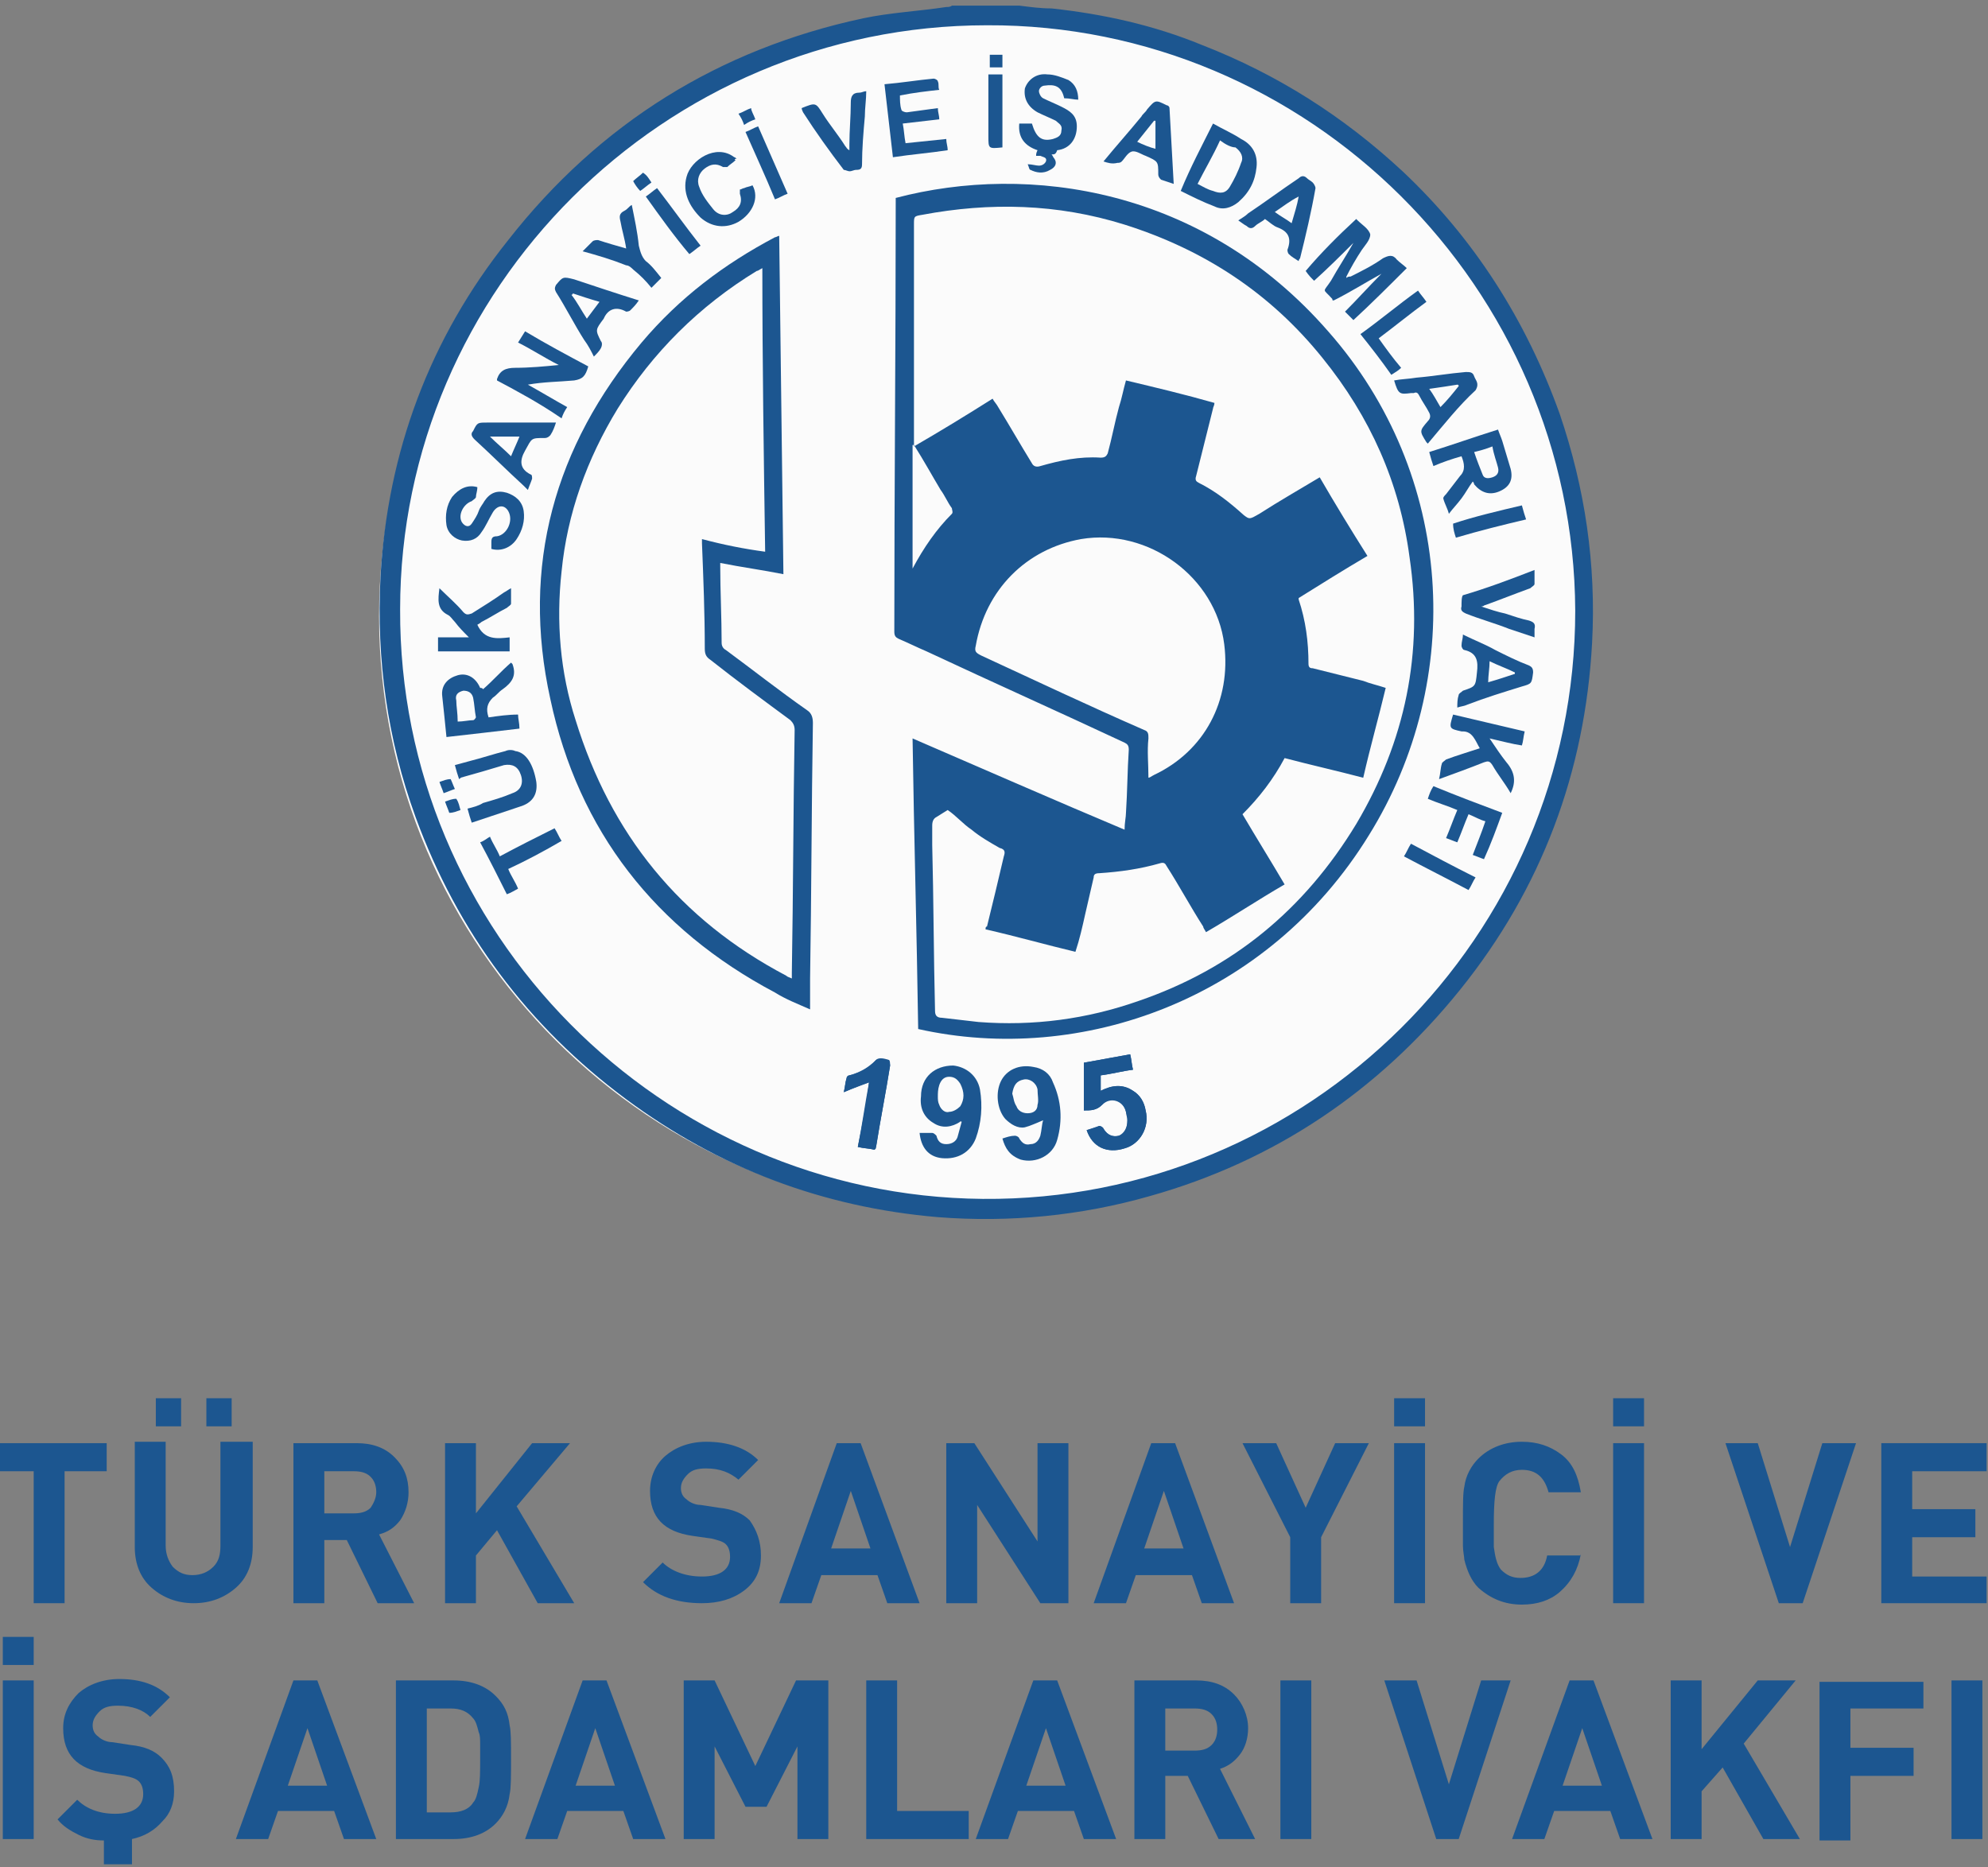 <?xml version="1.0" encoding="utf-8"?>
<!-- Generator: Adobe Illustrator 27.6.1, SVG Export Plug-In . SVG Version: 6.00 Build 0)  -->
<svg version="1.1" id="Layer_1" xmlns="http://www.w3.org/2000/svg" xmlns:xlink="http://www.w3.org/1999/xlink" x="0px" y="0px"
	 viewBox="0 0 141.6 133" style="enable-background:new 0 0 141.6 133;" xml:space="preserve">
<rect x="0" y="0" width="141.6" height="133" fill="#808080" stroke="none"/>
<style type="text/css">
	.st0{fill-rule:evenodd;clip-rule:evenodd;fill:#FBFBFB;}
	.st1{fill-rule:evenodd;clip-rule:evenodd;fill:#1C5690;}
	.st2{fill:#1C5690;}
</style>
<g>
	<g>
		<path class="st0" d="M113.2,43.9c0,23.7-19.3,42.8-43.1,42.8c-23.8,0-43.1-19.2-43.1-42.8c0-23.7,19.3-42.8,43.1-42.8
			C94,1.1,113.2,20.2,113.2,43.9z"/>
		<g>
			<g>
				<path class="st1" d="M72.6,0.4c0.8,0.1,1.5,0.2,2.3,0.2c3.7,0.4,7.3,1.2,10.7,2.6c5.4,2.1,10.1,5.1,14.3,9
					c5.1,4.8,8.8,10.6,11.2,17.3c1.8,5.3,2.6,10.7,2.3,16.3c-0.5,9.2-3.6,17.5-9.4,24.7c-5.8,7.2-13.2,12.2-22.1,14.7
					c-4.9,1.4-10,1.9-15.1,1.5c-8.2-0.7-15.6-3.5-22.2-8.4c-7-5.2-12-11.9-15-20.1c-2-5.5-2.8-11.2-2.5-17.1c0.5-8.9,3.5-17,9.1-24
					c6.5-8.3,15-13.6,25.3-15.8c1.9-0.4,3.9-0.5,5.9-0.8c0.1,0,0.3,0,0.4-0.1C69.5,0.4,71,0.4,72.6,0.4z M70.3,1.8
					c-23,0-41.8,18.8-41.8,41.6c-0.1,23,18.6,41.8,41.5,42c23.2,0.2,42.2-18.7,42.2-41.9C112.1,20.5,93.2,1.7,70.3,1.8z"/>
				<path class="st1" d="M77.4,80.5c0.4,1.2,1.4,1.7,2.7,1.3c1.1-0.3,1.8-1.5,1.5-2.7c-0.1-0.6-0.4-1.1-0.9-1.4
					c-0.7-0.5-1.5-0.4-2.3,0c0-0.4,0-0.7,0-1.1c0.8-0.1,1.5-0.3,2.3-0.4c-0.1-0.4-0.1-0.7-0.2-1.1c-1.1,0.2-2.2,0.4-3.3,0.6
					c0,0.6,0,1.2,0,1.7c0,0.6,0,1.1,0,1.7c0.5,0,0.9,0,1.3-0.4c0.6-0.6,1.5-0.3,1.7,0.5c0,0.2,0.1,0.4,0.1,0.6
					c0,0.5-0.2,0.9-0.6,1.1c-0.4,0.1-0.8,0-1.1-0.5c-0.1-0.1-0.2-0.2-0.3-0.2C78.1,80.3,77.8,80.4,77.4,80.5z"/>
				<path class="st1" d="M61.9,77.1c-0.3,1.6-0.5,3.1-0.8,4.6c0.4,0.1,0.8,0.1,1.2,0.2c0-0.1,0-0.2,0.1-0.2c0.3-1.9,0.7-3.9,1-5.8
					c0-0.1,0-0.4-0.1-0.4c-0.3-0.1-0.7-0.2-0.9,0c-0.5,0.6-1.1,0.9-1.9,1.1c-0.1,0-0.2,0.1-0.2,0.2c-0.1,0.3-0.1,0.6-0.2,1
					C60.8,77.5,61.4,77.3,61.9,77.1z"/>
				<path class="st1" d="M65.4,73.3c-0.1-6.9-0.3-13.8-0.4-20.7c5.1,2.2,10.1,4.4,15.1,6.5c0-0.5,0.1-0.9,0.1-1.2
					c0.1-1.5,0.1-3,0.2-4.5c0-0.3-0.1-0.4-0.3-0.5c-4.7-2.2-9.4-4.3-14.1-6.5c-0.7-0.3-1.3-0.6-2-0.9c-0.2-0.1-0.3-0.2-0.3-0.5
					c0-10.2,0.1-20.4,0.1-30.6c0-0.1,0-0.2,0-0.3c9.5-2.5,21.9-0.7,30.8,9.5c9,10.2,9.8,24.8,2.9,35.9C90.3,71.2,77,75.9,65.4,73.3z
					 M98.7,49c-0.5,2.1-1.1,4.2-1.6,6.4c-1.9-0.5-3.7-0.9-5.6-1.4c-0.8,1.5-1.8,2.8-3,4c1,1.7,2,3.3,3,5c-1.9,1.1-3.7,2.3-5.6,3.4
					c-0.1-0.2-0.2-0.3-0.2-0.4c-0.9-1.4-1.7-2.9-2.6-4.3c-0.1-0.2-0.2-0.3-0.5-0.2c-1.4,0.4-2.8,0.6-4.3,0.7c-0.3,0-0.4,0.1-0.4,0.3
					c-0.2,0.9-0.4,1.7-0.6,2.6c-0.2,0.9-0.4,1.8-0.7,2.7c-2.1-0.5-4.2-1.1-6.4-1.6c0-0.1,0-0.2,0.1-0.2c0.4-1.6,0.8-3.3,1.2-5
					c0.1-0.3,0.1-0.5-0.3-0.6c-0.7-0.4-1.4-0.8-2-1.3c-0.6-0.4-1.1-1-1.7-1.4c-0.3,0.2-0.5,0.3-0.8,0.5c-0.2,0.1-0.3,0.3-0.3,0.6
					c0,0.5,0,0.9,0,1.4c0.1,3.9,0.1,7.8,0.2,11.8c0,0.3,0.1,0.5,0.5,0.5c0.9,0.1,1.7,0.2,2.6,0.3c3.9,0.3,7.7-0.2,11.4-1.5
					c6.7-2.3,11.8-6.5,15.5-12.6c3.5-5.9,4.8-12.2,3.8-19c-0.7-5.3-2.8-10-6.2-14.2c-3.7-4.6-8.4-7.7-14.1-9.5
					c-4.8-1.5-9.6-1.6-14.4-0.7c-0.6,0.1-0.6,0.1-0.6,0.7c0,5.1,0,10.2,0,15.3c0,0.1,0,0.3,0,0.5c1.9-1.1,3.7-2.2,5.6-3.4
					c0.1,0.2,0.3,0.4,0.4,0.6c0.8,1.3,1.6,2.7,2.4,4c0.1,0.2,0.3,0.3,0.6,0.2c1.4-0.4,2.8-0.7,4.3-0.6c0.3,0,0.4-0.1,0.5-0.3
					c0.3-1.1,0.5-2.2,0.8-3.3c0.2-0.6,0.3-1.2,0.5-1.9c2.1,0.5,4.2,1,6.3,1.6c0,0.2-0.1,0.3-0.1,0.4c-0.4,1.6-0.8,3.2-1.2,4.8
					c-0.1,0.3,0,0.4,0.2,0.5c1.2,0.6,2.2,1.4,3.2,2.3C89,37,89,37,89.7,36.6c1.4-0.9,2.8-1.7,4.3-2.6c1.1,1.9,2.2,3.7,3.4,5.6
					c-1.7,1-3.3,2-4.9,3c0,0.1,0,0.1,0,0.1c0.5,1.5,0.7,3,0.7,4.6c0,0.3,0.2,0.3,0.3,0.3c1.2,0.3,2.4,0.6,3.6,0.9
					C97.6,48.7,98.1,48.8,98.7,49z M81.8,55.4c0.1,0,0.2-0.1,0.4-0.2c3.6-1.7,5.5-5.3,5-9.3c-0.6-4.8-5.4-8.3-10.2-7.5
					c-3.9,0.7-6.8,3.6-7.5,7.6c-0.1,0.4,0,0.5,0.4,0.7c3.9,1.8,7.7,3.6,11.6,5.3c0.3,0.1,0.3,0.3,0.3,0.6
					C81.7,53.5,81.8,54.4,81.8,55.4z M65.1,31.7c0,0-0.1,0-0.1,0c0,2.9,0,5.8,0,8.8c0.8-1.5,1.7-2.8,2.8-3.9c0.1-0.1,0-0.3,0-0.4
					c-0.3-0.4-0.5-0.9-0.8-1.3C66.4,33.9,65.8,32.8,65.1,31.7z"/>
				<path class="st1" d="M57.7,71.9c-0.9-0.4-1.7-0.7-2.5-1.2c-8.5-4.5-14-11.5-16-20.9c-2.1-9.5,0.3-18,6.5-25.4
					c2.7-3.2,5.9-5.6,9.5-7.5c0.1,0,0.2-0.1,0.3-0.1c0.1,8,0.2,16,0.3,24.1c-1.5-0.3-3-0.5-4.5-0.8c0,0.1,0,0.2,0,0.2
					c0,1.8,0.1,3.7,0.1,5.5c0,0.2,0.1,0.4,0.3,0.5c1.9,1.4,3.8,2.9,5.8,4.3c0.3,0.2,0.4,0.5,0.4,0.9c-0.1,6.1-0.1,12.1-0.2,18.2
					C57.7,70.4,57.7,71.1,57.7,71.9z M54.5,39.3c-0.1-6.8-0.2-13.5-0.2-20.2c-0.2,0.1-0.3,0.2-0.4,0.2c-4.1,2.5-7.4,5.8-9.9,9.8
					c-2.2,3.6-3.6,7.5-4,11.6c-0.4,3.6-0.1,7.2,1,10.6c2.5,8.1,7.4,14.2,15,18.2c0.1,0.1,0.2,0.1,0.4,0.2c0-0.2,0-0.3,0-0.4
					c0.1-5.8,0.1-11.6,0.2-17.3c0-0.3-0.1-0.5-0.3-0.7c-1.9-1.4-3.8-2.8-5.7-4.3c-0.3-0.2-0.4-0.4-0.4-0.8c0-2.5-0.1-5-0.2-7.5
					c0-0.1,0-0.2,0-0.3C51.5,38.8,53,39.1,54.5,39.3z"/>
				<path class="st1" d="M71.4,81.1c0.3-0.1,0.6-0.2,0.9-0.2c0.1,0,0.3,0.1,0.3,0.2c0.2,0.3,0.4,0.5,0.8,0.4c0.4,0,0.6-0.3,0.7-0.6
					c0.1-0.4,0.1-0.8,0.2-1.1c-0.5,0.2-0.9,0.4-1.3,0.5c-0.5,0.1-1-0.2-1.4-0.6c-0.6-0.7-0.7-1.9-0.3-2.7c0.4-0.8,1.3-1.2,2.3-1
					c0.7,0.1,1.2,0.5,1.4,1.1c0.6,1.3,0.7,2.7,0.3,4.1c-0.3,1.1-1.5,1.7-2.6,1.4C71.9,82.3,71.6,81.8,71.4,81.1z M72.1,77.9
					c0.1,0.3,0.1,0.6,0.3,0.9c0.1,0.3,0.4,0.5,0.8,0.5c0.4,0,0.7-0.2,0.7-0.6c0.1-0.3,0-0.7,0-1.1c-0.1-0.5-0.6-0.8-1-0.7
					C72.4,77,72.2,77.3,72.1,77.9z"/>
				<path class="st1" d="M77.4,80.5c0.3-0.1,0.6-0.2,0.9-0.3c0.1,0,0.3,0.1,0.3,0.2c0.3,0.5,0.7,0.6,1.1,0.5
					c0.4-0.1,0.6-0.5,0.6-1.1c0-0.2,0-0.4-0.1-0.6c-0.2-0.9-1.1-1.2-1.7-0.5c-0.4,0.4-0.8,0.4-1.3,0.4c0-0.6,0-1.1,0-1.7
					c0-0.6,0-1.1,0-1.7c1.1-0.2,2.2-0.4,3.3-0.6c0.1,0.4,0.1,0.7,0.2,1.1c-0.8,0.1-1.5,0.3-2.3,0.4c0,0.4,0,0.7,0,1.1
					c0.8-0.4,1.5-0.5,2.3,0c0.5,0.3,0.8,0.8,0.9,1.4c0.3,1.2-0.4,2.4-1.5,2.7C78.9,82.2,77.8,81.7,77.4,80.5z"/>
				<path class="st1" d="M61.9,77.1c-0.6,0.2-1.1,0.4-1.8,0.7c0.1-0.4,0.1-0.7,0.2-1c0-0.1,0.1-0.2,0.2-0.2c0.7-0.2,1.3-0.5,1.9-1.1
					c0.1-0.1,0.6,0,0.9,0c0,0,0.1,0.3,0.1,0.4c-0.3,1.9-0.7,3.9-1,5.8c0,0.1,0,0.1-0.1,0.2c-0.4-0.1-0.8-0.1-1.2-0.2
					C61.4,80.2,61.7,78.7,61.9,77.1z"/>
				<path class="st1" d="M65.5,80.7c0.3,0,0.6,0,0.9,0c0.1,0,0.2,0.1,0.3,0.2c0.1,0.4,0.3,0.6,0.7,0.6c0.4,0,0.7-0.2,0.8-0.5
					c0.1-0.4,0.2-0.7,0.3-1.1c-0.1,0-0.1-0.1-0.1,0c-0.6,0.4-1.3,0.5-1.9,0.1c-0.7-0.4-1-1.1-0.9-1.9c0-1.4,1-2.2,2.3-2.2
					c0.9,0.1,1.7,0.7,1.9,1.7c0.2,1.2,0.1,2.4-0.3,3.5c-0.4,1-1.3,1.5-2.4,1.4C66.1,82.4,65.6,81.7,65.5,80.7z M66.8,78.1
					c0,0.2,0,0.4,0.1,0.6c0.1,0.3,0.4,0.6,0.7,0.5c0.3,0,0.6-0.2,0.8-0.4c0.3-0.5,0.3-1,0-1.6c-0.2-0.3-0.4-0.5-0.8-0.5
					c-0.4,0-0.6,0.3-0.7,0.6C66.8,77.6,66.8,77.9,66.8,78.1z"/>
				<path class="st1" d="M96.6,15.6c0.1,0.1,0.1,0.1,0.1,0.1c0.3,0.3,0.8,0.6,0.9,1c0,0.4-0.4,0.8-0.6,1.1c-0.4,0.6-0.8,1.3-1.1,1.9
					c0,0,0,0,0,0.1c0.1-0.1,0.2-0.1,0.3-0.1c0.8-0.4,1.6-0.8,2.3-1.3c0.4-0.2,0.7-0.3,1,0.1c0.2,0.2,0.5,0.4,0.7,0.6
					c-1.3,1.3-2.5,2.5-3.8,3.7c-0.2-0.2-0.4-0.4-0.6-0.6c0.9-0.9,1.7-1.8,2.6-2.7c0,0,0,0,0,0c-1.1,0.6-2.2,1.3-3.4,1.9
					c-0.1,0-0.1,0-0.1-0.1c-0.7-0.8-0.7-0.4-0.1-1.3c0.5-0.9,1.1-1.8,1.6-2.7c-0.9,0.9-1.8,1.8-2.8,2.7c-0.2-0.2-0.4-0.4-0.6-0.7
					C94.1,18,95.3,16.8,96.6,15.6z"/>
				<path class="st1" d="M104.9,34.3c-0.3,0.4-0.5,0.8-0.8,1.2c-0.3,0.4-0.6,0.7-0.9,1.1c-0.1-0.4-0.3-0.7-0.4-1.1
					c0-0.1,0.1-0.2,0.2-0.3c0.3-0.4,0.7-0.9,1-1.3c0.4-0.4,0.3-0.9,0.1-1.4c-0.7,0.2-1.3,0.4-2,0.7c-0.1-0.3-0.2-0.6-0.3-1
					c1.6-0.5,3.3-1.1,4.9-1.6c0.1,0.3,0.2,0.5,0.3,0.8c0.2,0.7,0.4,1.3,0.6,2c0.2,0.8-0.1,1.3-0.8,1.6c-0.7,0.3-1.3,0.1-1.8-0.5
					C105,34.5,105,34.4,104.9,34.3z M106.3,31.8c-0.5,0.2-0.9,0.3-1.3,0.4c0.2,0.6,0.4,1.1,0.6,1.6c0.1,0.3,0.4,0.3,0.7,0.2
					c0.3-0.1,0.5-0.3,0.4-0.7C106.6,32.9,106.4,32.4,106.3,31.8z"/>
				<path class="st1" d="M35.4,27.1c0-0.1,0-0.1,0-0.1c0.2-0.6,0.6-0.8,1.3-0.8c1,0,2.1-0.1,3.1-0.2c-1-0.5-1.9-1.1-2.9-1.6
					c0.2-0.3,0.3-0.5,0.5-0.8c1.5,0.9,3,1.7,4.5,2.5c-0.2,0.7-0.4,0.9-1,1c-1.1,0.1-2.2,0.1-3.3,0.3c0.9,0.5,1.9,1.1,2.8,1.6
					c-0.2,0.3-0.3,0.5-0.4,0.8C38.4,28.7,36.9,27.9,35.4,27.1z"/>
				<path class="st1" d="M74.9,11c0.1,0.1,0.1,0.2,0.2,0.3c0.2,0.3,0.1,0.6-0.3,0.8c-0.5,0.3-1,0.2-1.4,0c-0.1,0-0.1-0.2-0.2-0.4
					c0.3,0,0.6,0.1,0.8,0.1c0.2,0,0.4-0.1,0.5-0.3c0.1-0.3-0.2-0.3-0.4-0.4c-0.1,0-0.2,0-0.3,0c0-0.1,0-0.2,0.1-0.4
					c-0.9-0.3-1.4-0.9-1.3-1.9c0.3,0,0.6,0,0.9,0c0.3,1,0.7,1.3,1.5,1.1c0.3-0.1,0.6-0.2,0.6-0.6c0.1-0.4-0.2-0.5-0.4-0.7
					c-0.4-0.2-0.9-0.4-1.3-0.6c-0.7-0.4-1-1-0.9-1.7c0.2-0.6,0.8-1.1,1.6-1c0.5,0,1,0.2,1.5,0.4c0.5,0.3,0.7,0.8,0.7,1.4
					c-0.3,0-0.6-0.1-1-0.1c-0.2-0.9-0.7-1-1.4-0.9c-0.2,0-0.4,0.2-0.4,0.4c0,0.1,0.1,0.4,0.3,0.5c0.4,0.2,0.9,0.4,1.3,0.6
					c0.6,0.3,1.1,0.6,1.1,1.4c0,0.9-0.5,1.6-1.4,1.7C75.2,11,75.1,11,74.9,11z"/>
				<path class="st1" d="M86.4,8.8c0.7,0.4,1.4,0.7,2,1.1c0.8,0.4,1.2,1.1,1.1,2c-0.1,1-0.5,1.8-1.3,2.5c-0.5,0.4-1.1,0.6-1.7,0.3
					c-0.8-0.3-1.6-0.7-2.4-1.1C84.8,11.9,85.6,10.4,86.4,8.8z M86.9,10c-0.5,1.1-1.1,2.1-1.6,3.1c0.4,0.2,0.7,0.4,1.1,0.5
					c0.5,0.2,0.9,0.2,1.2-0.3c0.3-0.5,0.6-1.1,0.8-1.7c0.2-0.4,0-0.8-0.4-1.1C87.7,10.5,87.3,10.3,86.9,10z"/>
				<path class="st1" d="M31.3,41.9c0.6,0.6,1.2,1.1,1.7,1.7c0.2,0.2,0.3,0.2,0.6,0.1c0.8-0.5,1.6-1,2.3-1.5
					c0.2-0.1,0.3-0.2,0.5-0.3c0,0.4,0,0.8,0,1.1c0,0.1-0.2,0.2-0.3,0.3c-0.6,0.3-1.2,0.7-1.8,1c-0.1,0.1-0.3,0.2-0.3,0.2
					c0.5,1.1,1.4,1,2.3,0.9c0,0.4,0,0.7,0,1c-1.7,0-3.4,0-5.1,0c0-0.4,0-0.7,0-1c0.8,0,1.5,0,2.2,0c-0.4-0.4-0.7-0.7-1-1.1
					c-0.2-0.2-0.3-0.4-0.5-0.5C31.1,43.4,31.2,42.7,31.3,41.9z"/>
				<path class="st1" d="M108.6,52.1c-0.1,0.4-0.1,0.7-0.2,1c-0.7-0.1-1.4-0.3-2.3-0.5c0.4,0.6,0.8,1.2,1.2,1.7
					c0.6,0.7,0.7,1.4,0.3,2.2c-0.4-0.7-0.9-1.3-1.3-2c-0.2-0.3-0.3-0.3-0.6-0.2c-1,0.4-2.1,0.8-3.2,1.2c0.1-0.4,0.1-0.8,0.2-1.1
					c0-0.1,0.2-0.2,0.3-0.3c0.8-0.3,1.5-0.5,2.4-0.8c-0.3-0.5-0.5-1.2-1.2-1.2c0,0-0.1,0-0.1,0c-0.9-0.2-0.9-0.2-0.6-1.2
					C105.2,51.3,106.9,51.7,108.6,52.1z"/>
				<path class="st1" d="M63,6c1.2-0.1,2.4-0.3,3.5-0.4c0.1,0,0.3,0.1,0.3,0.2c0.1,0.2,0,0.4,0.1,0.6c-0.9,0.1-1.8,0.2-2.8,0.4
					c0,0.3,0,0.7,0.1,1c0,0.1,0.2,0.2,0.4,0.2c0.7-0.1,1.5-0.2,2.2-0.3c0,0.3,0.1,0.5,0.1,0.8c-0.9,0.1-1.7,0.2-2.6,0.3
					c0.1,0.5,0.1,0.9,0.2,1.4c1-0.1,1.9-0.2,2.9-0.3c0,0.3,0.1,0.5,0.1,0.8c-1.3,0.2-2.6,0.3-3.9,0.5C63.4,9.4,63.2,7.8,63,6z"/>
				<path class="st1" d="M39.6,30.1c-0.1,0.3-0.2,0.6-0.4,0.9c-0.1,0.1-0.2,0.2-0.4,0.2c-1,0-0.9,0-1.4,0.9
					c-0.4,0.7-0.4,1.3,0.4,1.7c0.1,0,0.1,0.2,0.1,0.3c-0.1,0.3-0.2,0.5-0.3,0.8c-0.1-0.1-0.2-0.2-0.3-0.3c-1.2-1.1-2.3-2.2-3.5-3.3
					c-0.2-0.2-0.3-0.4-0.1-0.6c0.3-0.6,0.3-0.6,1-0.6C36.3,30.1,37.9,30.1,39.6,30.1z M37,31.1c-0.7,0-1.4,0-2.1,0
					c0.5,0.5,1,0.9,1.5,1.4C36.6,32,36.8,31.6,37,31.1z"/>
				<path class="st1" d="M104.2,45.2c0.8,0.4,1.6,0.7,2.3,1.1c0.8,0.4,1.6,0.8,2.4,1.1c0.2,0.1,0.3,0.2,0.3,0.5
					c-0.1,0.8-0.1,0.8-0.8,1c-1.3,0.4-2.6,0.8-3.9,1.3c-0.2,0.1-0.4,0.1-0.7,0.2c0-0.3,0-0.6,0.1-0.9c0-0.1,0.2-0.2,0.3-0.3
					c0.9-0.3,0.9-0.3,1-1.3c0.1-0.8,0-1.4-0.9-1.6c-0.1,0-0.2-0.2-0.2-0.3C104.1,45.7,104.2,45.5,104.2,45.2z M107.9,48
					c0,0,0-0.1,0-0.1c-0.6-0.3-1.2-0.5-1.8-0.8c0,0.5-0.1,1-0.1,1.5C106.7,48.4,107.3,48.2,107.9,48z"/>
				<path class="st1" d="M78.6,11.5c0.9-1.1,1.8-2.1,2.7-3.2c0.1-0.2,0.3-0.3,0.4-0.5c0.6-0.7,0.6-0.7,1.4-0.3
					c0.1,0,0.2,0.1,0.2,0.2c0.1,1.8,0.2,3.6,0.3,5.4c-0.3-0.1-0.6-0.2-0.9-0.3c-0.1-0.1-0.2-0.2-0.2-0.4c0-0.9,0-0.9-0.9-1.3
					c-0.3-0.1-0.7-0.4-1-0.3c-0.3,0.1-0.5,0.5-0.7,0.7c-0.1,0.1-0.2,0.1-0.3,0.1C79.2,11.7,78.9,11.6,78.6,11.5z M82.3,10.6
					c0-0.7,0-1.3,0-2c0,0-0.1,0-0.1,0c-0.4,0.5-0.8,1-1.2,1.5C81.4,10.3,81.9,10.5,82.3,10.6z"/>
				<path class="st1" d="M101.7,31.6c-0.1-0.1-0.1-0.1-0.1-0.1c-0.5-0.8-0.5-0.8,0.1-1.5c0.2-0.2,0.2-0.4,0.1-0.6
					c-0.2-0.4-0.5-0.8-0.7-1.2c-0.1-0.2-0.2-0.3-0.4-0.2c-0.1,0-0.1,0-0.2,0c-0.8,0.1-0.9,0.1-1.2-0.9c0.5-0.1,1-0.1,1.6-0.2
					c1.2-0.1,2.3-0.3,3.5-0.4c0.3,0,0.5,0,0.6,0.3c0.1,0.3,0.4,0.5,0.1,1C103.9,28.9,102.8,30.3,101.7,31.6z M102.6,29
					c0.5-0.5,0.9-1,1.3-1.5c0,0,0-0.1-0.1-0.1c-0.6,0.1-1.3,0.2-2,0.3C102.1,28.1,102.3,28.5,102.6,29z"/>
				<path class="st1" d="M45.5,21.4c-0.2,0.3-0.4,0.5-0.6,0.7c-0.1,0.1-0.3,0.1-0.3,0.1c-0.7-0.4-1.3-0.2-1.6,0.5c0,0,0,0,0,0
					c-0.6,0.8-0.6,0.8-0.2,1.6c0.1,0.1,0.1,0.3,0,0.5c-0.1,0.2-0.3,0.4-0.5,0.6c-0.2-0.4-0.4-0.8-0.7-1.2c-0.7-1.1-1.3-2.3-2-3.4
					c-0.1-0.2-0.1-0.3,0-0.5c0.5-0.6,0.5-0.6,1.3-0.4C42.4,20.4,43.9,20.9,45.5,21.4z M41.8,22.7c0.3-0.4,0.6-0.8,0.9-1.2
					c-0.7-0.2-1.3-0.4-1.9-0.6c0,0,0,0.1-0.1,0.1C41.1,21.5,41.4,22.1,41.8,22.7z"/>
				<path class="st1" d="M92.5,18.6c-0.3-0.2-0.5-0.3-0.7-0.5c-0.1-0.1-0.1-0.3-0.1-0.3c0.3-0.8,0.1-1.3-0.7-1.6
					c-0.3-0.1-0.6-0.4-0.9-0.6c-0.2,0.2-0.5,0.3-0.7,0.5c-0.2,0.2-0.4,0.2-0.6,0c-0.2-0.1-0.3-0.2-0.6-0.4c0.3-0.2,0.5-0.3,0.7-0.5
					c1.2-0.8,2.4-1.7,3.6-2.5c0.2-0.2,0.4-0.2,0.6,0c0.1,0.1,0.3,0.2,0.4,0.3c0.1,0.1,0.2,0.3,0.2,0.4c-0.3,1.7-0.7,3.4-1.1,5
					C92.5,18.5,92.5,18.6,92.5,18.6z M92.5,14C92.5,14,92.5,13.9,92.5,14c-0.6,0.3-1.1,0.7-1.7,1.1c0.4,0.3,0.8,0.5,1.2,0.8
					C92.2,15.2,92.4,14.6,92.5,14z"/>
				<path class="st1" d="M32.7,55.5c-0.1-0.3-0.2-0.6-0.3-1c0.4-0.1,0.7-0.2,1.1-0.3c0.8-0.2,1.7-0.5,2.5-0.7c0.2-0.1,0.5-0.1,0.7,0
					c0.8,0.1,1.3,1,1.5,2.2c0.1,0.8-0.2,1.4-1,1.7c-1.2,0.4-2.4,0.8-3.6,1.2c-0.1-0.3-0.2-0.6-0.3-1c0.4-0.1,0.8-0.2,1.1-0.4
					c0.7-0.2,1.4-0.4,2.1-0.7c0.6-0.2,0.8-0.7,0.6-1.3c-0.2-0.6-0.6-0.8-1.2-0.7c-1,0.3-2,0.6-3.1,0.9
					C32.9,55.4,32.8,55.4,32.7,55.5z"/>
				<path class="st1" d="M52.4,11.4c-0.2,0.2-0.4,0.3-0.6,0.5c-0.1,0-0.2,0-0.3,0c-0.5-0.3-0.9-0.2-1.3,0.1
					c-0.4,0.3-0.6,0.8-0.4,1.3c0.2,0.6,0.6,1.1,1,1.6c0.4,0.5,1,0.5,1.4,0.2c0.5-0.3,0.7-0.7,0.5-1.3c0-0.1,0-0.2,0-0.3
					c0.1,0,0.2-0.1,0.3-0.1c0.2-0.1,0.4-0.1,0.6-0.2c0.5,0.9,0,2-1,2.6c-0.9,0.5-1.9,0.4-2.7-0.3c-0.8-0.8-1.3-1.8-1-2.9
					c0.3-1.2,2.1-2.4,3.4-1.4c0.1,0,0.1,0.1,0.2,0.1C52.3,11.3,52.3,11.4,52.4,11.4z"/>
				<path class="st1" d="M57.1,7.7C57.1,7.6,57.1,7.6,57.1,7.7c1-0.4,1-0.4,1.5,0.4c0.5,0.8,1.1,1.5,1.6,2.3
					c0.1,0.1,0.1,0.2,0.3,0.3c0-0.2,0-0.3,0-0.4c0-1,0.1-2,0.1-3c0-0.4,0.1-0.7,0.6-0.7c0.2,0,0.3-0.1,0.5-0.1
					c0,0.6-0.1,1.2-0.1,1.8c-0.1,1.1-0.2,2.3-0.2,3.4c0,0.3-0.1,0.4-0.4,0.4c-0.2,0-0.3,0.1-0.5,0.1c-0.1,0-0.3-0.1-0.4-0.1
					c-1-1.3-2-2.7-2.9-4.1C57.1,7.8,57.1,7.7,57.1,7.7z"/>
				<path class="st1" d="M109.3,40.6c0,0.4,0,0.7,0,1c0,0.1-0.2,0.2-0.3,0.3c-1.1,0.4-2.1,0.8-3.2,1.2c-0.1,0-0.1,0.1-0.3,0.1
					c0.6,0.2,1.2,0.4,1.7,0.5c0.6,0.2,1.2,0.4,1.7,0.5c0.3,0.1,0.5,0.2,0.4,0.6c0,0.2,0,0.4,0,0.6c-0.6-0.2-1.2-0.4-1.8-0.6
					c-1-0.4-2.1-0.7-3.1-1.1c-0.2-0.1-0.4-0.2-0.3-0.5c0-0.3,0-0.7,0.1-0.8C105.9,41.9,107.5,41.3,109.3,40.6z"/>
				<path class="st1" d="M107,57.9c-0.4,1.1-0.8,2.2-1.3,3.3c-0.3-0.1-0.5-0.2-0.8-0.3c0.3-0.8,0.6-1.5,0.9-2.4
					c-0.4-0.1-0.7-0.3-1.2-0.5c-0.3,0.7-0.5,1.3-0.8,2c-0.3-0.1-0.5-0.2-0.8-0.3c0.3-0.7,0.5-1.3,0.8-2c-0.7-0.3-1.4-0.5-2.1-0.8
					c0.1-0.3,0.2-0.6,0.4-0.9C103.8,56.7,105.4,57.3,107,57.9z"/>
				<path class="st1" d="M41.5,17.9c0.3-0.3,0.5-0.5,0.7-0.7c0.1-0.1,0.3-0.1,0.4-0.1c0.6,0.2,1.3,0.4,2,0.6
					c-0.1-0.7-0.3-1.3-0.4-1.9c-0.1-0.4-0.1-0.6,0.3-0.8c0.2-0.1,0.3-0.3,0.5-0.4c0.2,1,0.4,1.9,0.5,2.9c0.1,0.4,0.2,0.8,0.5,1.1
					c0.4,0.3,0.7,0.7,1.1,1.2c-0.2,0.2-0.5,0.5-0.7,0.7c-0.4-0.5-0.8-0.9-1.3-1.3c-0.1-0.1-0.3-0.3-0.5-0.3
					C43.6,18.5,42.6,18.2,41.5,17.9z"/>
				<path class="st1" d="M36.2,61.9c0.2,0.5,0.5,0.9,0.7,1.4c-0.2,0.1-0.5,0.3-0.8,0.4c-0.6-1.2-1.2-2.4-1.9-3.7
					c0.3-0.1,0.5-0.3,0.7-0.4c0.2,0.5,0.5,0.9,0.7,1.4c1.3-0.7,2.5-1.3,3.9-2c0.2,0.3,0.3,0.6,0.5,0.9
					C38.8,60.6,37.5,61.3,36.2,61.9z"/>
				<path class="st1" d="M98.2,24.1c0.5,0.7,1,1.4,1.6,2.1c-0.2,0.2-0.4,0.3-0.7,0.5c-0.7-1-1.4-1.9-2.2-2.9c1.4-1,2.7-2.1,4.1-3.1
					c0.2,0.3,0.4,0.5,0.6,0.8C100.5,22.3,99.4,23.2,98.2,24.1z"/>
				<path class="st1" d="M105.1,62.5c-0.2,0.3-0.3,0.6-0.5,0.9c-1.5-0.8-3.1-1.6-4.6-2.4c0.2-0.3,0.3-0.6,0.5-0.9
					C102,60.9,103.5,61.7,105.1,62.5z"/>
				<path class="st1" d="M53.1,9.4c0.3-0.1,0.6-0.3,0.9-0.4c0.7,1.6,1.4,3.2,2.1,4.8c-0.3,0.1-0.6,0.3-0.9,0.4
					C54.5,12.5,53.8,11,53.1,9.4z"/>
				<path class="st1" d="M108.4,36c0.1,0.4,0.2,0.7,0.3,1c-1.7,0.4-3.3,0.8-5,1.3c-0.1-0.3-0.2-0.6-0.2-1
					C105,36.8,106.7,36.4,108.4,36z"/>
				<path class="st1" d="M49.9,17.5c-0.3,0.2-0.5,0.4-0.8,0.6C48,16.8,47,15.4,46,14c0.3-0.2,0.5-0.4,0.8-0.6
					C47.8,14.7,48.8,16.1,49.9,17.5z"/>
				<path class="st1" d="M71.4,10.5c-1,0.1-1,0.1-1-0.8c0-1.3,0-2.6,0-3.9c0-0.2,0-0.3,0-0.5c0.3,0,0.6,0,1,0
					C71.4,7.1,71.4,8.8,71.4,10.5z"/>
				<path class="st1" d="M70.5,4.8c0-0.3,0-0.6,0-0.9c0.3,0,0.6,0,0.9,0c0,0.3,0,0.6,0,0.9C71.1,4.8,70.8,4.8,70.5,4.8z"/>
				<path class="st1" d="M53.8,8.5c-0.3,0.1-0.5,0.2-0.8,0.4c-0.1-0.3-0.2-0.5-0.4-0.8c0.3-0.1,0.6-0.3,0.9-0.4
					C53.5,7.9,53.7,8.2,53.8,8.5z"/>
				<path class="st1" d="M46.4,13c-0.3,0.2-0.5,0.4-0.8,0.6c-0.2-0.2-0.4-0.5-0.5-0.7c0.2-0.2,0.5-0.4,0.7-0.6
					C46.1,12.5,46.2,12.7,46.4,13z"/>
				<path class="st1" d="M32.8,57.7c-0.3,0.1-0.5,0.2-0.8,0.2c-0.1-0.3-0.2-0.5-0.3-0.8c0.3-0.1,0.5-0.2,0.8-0.2
					C32.7,57.2,32.7,57.4,32.8,57.7z"/>
				<path class="st1" d="M32.4,56.2c-0.3,0.1-0.5,0.2-0.8,0.3c-0.1-0.3-0.2-0.5-0.3-0.8c0.3-0.1,0.5-0.2,0.8-0.2
					C32.2,55.7,32.3,56,32.4,56.2z"/>
				<path class="st1" d="M34.4,49.1c0.7-0.6,1.3-1.3,2-1.9c0.1,0.1,0.1,0.1,0.1,0.1c0.3,0.8,0,1.3-0.7,1.8c-0.3,0.2-0.4,0.4-0.7,0.6
					c-0.4,0.4-0.5,0.8-0.3,1.4c0.7-0.1,1.4-0.2,2.1-0.2c0,0.3,0.1,0.6,0.1,1c-1.7,0.2-3.4,0.4-5.2,0.6c-0.1-1-0.2-2-0.3-2.9
					c-0.1-0.8,0.4-1.3,1.1-1.5c0.7-0.2,1.3,0.2,1.6,0.9C34.4,49,34.4,49.1,34.4,49.1z M32.6,51.4c0.4,0,0.8-0.1,1.1-0.1
					c0.1,0,0.2-0.2,0.2-0.2c-0.1-0.5-0.1-0.9-0.2-1.4c-0.1-0.4-0.4-0.5-0.7-0.5c-0.4,0.1-0.6,0.3-0.5,0.7
					C32.5,50.3,32.6,50.8,32.6,51.4z"/>
				<path class="st1" d="M34,34.7c0,0.3-0.1,0.5-0.1,0.7c0,0.1-0.2,0.2-0.3,0.3c-0.6,0.2-1,1-0.7,1.5c0.2,0.3,0.5,0.4,0.7,0.1
					c0.2-0.3,0.4-0.6,0.5-0.9c0.1-0.3,0.3-0.5,0.4-0.7c0.4-0.6,0.9-0.8,1.6-0.6c0.6,0.2,1.1,0.6,1.2,1.3c0.1,0.7-0.1,1.4-0.5,2
					c-0.4,0.6-1.1,0.9-1.8,0.7c0-0.2,0-0.3,0-0.5c0-0.3,0.1-0.4,0.4-0.4c0.7-0.1,1.2-1.1,0.8-1.8c-0.3-0.5-0.8-0.4-1.1,0.1
					c-0.3,0.5-0.5,1-0.8,1.4c-0.3,0.5-0.8,0.7-1.4,0.6c-0.5-0.1-1-0.5-1.1-1.1c-0.1-0.7,0-1.4,0.4-2C32.7,34.8,33.3,34.5,34,34.7z"
					/>
			</g>
		</g>
	</g>
</g>
<path class="st2" d="M7.6,104.8h-3v9.4H2.4v-9.4h-3v-2h8.2V104.8z"/>
<path class="st2" d="M16.8,113.1c-0.8,0.7-1.8,1.1-3,1.1c-1.2,0-2.2-0.4-3-1.1c-0.8-0.7-1.2-1.7-1.2-2.9v-7.5h2.2v7.4
	c0,0.6,0.2,1.1,0.5,1.5c0.4,0.4,0.8,0.6,1.4,0.6c0.6,0,1.1-0.2,1.5-0.6c0.4-0.4,0.5-0.9,0.5-1.5v-7.4H18v7.5
	C18,111.4,17.6,112.4,16.8,113.1z M11.1,101.6v-2h1.8v2H11.1z M14.7,101.6v-2h1.8v2H14.7z"/>
<path class="st2" d="M29.5,114.2h-2.6l-2.2-4.5h-1.6v4.5h-2.2v-11.4h4.5c1.1,0,2,0.3,2.7,1c0.7,0.7,1,1.5,1,2.5c0,0.7-0.2,1.4-0.6,2
	c-0.4,0.5-0.8,0.8-1.5,1L29.5,114.2z M26.8,106.3c0-0.4-0.1-0.8-0.4-1.1c-0.3-0.3-0.7-0.4-1.2-0.4h-2.1v3h2.1c0.5,0,0.9-0.1,1.2-0.4
	C26.6,107.1,26.8,106.7,26.8,106.3z"/>
<path class="st2" d="M40.9,114.2h-2.6l-2.9-5.2l-1.5,1.8v3.4h-2.2v-11.4h2.2v5l4-5h2.7l-3.8,4.5L40.9,114.2z"/>
<path class="st2" d="M54.2,110.8c0,1.1-0.4,1.9-1.2,2.5c-0.8,0.6-1.8,0.9-3,0.9c-1.8,0-3.2-0.5-4.2-1.5l1.4-1.4c0.6,0.6,1.6,1,2.8,1
	c1.3,0,2-0.5,2-1.4c0-0.4-0.1-0.7-0.3-0.9c-0.2-0.2-0.6-0.3-1-0.4l-1.4-0.2c-2-0.3-3-1.3-3-3.2c0-1,0.4-1.9,1.1-2.5
	c0.7-0.6,1.7-1,2.9-1c1.5,0,2.8,0.4,3.7,1.3l-1.4,1.4c-0.6-0.5-1.3-0.8-2.3-0.8c-0.6,0-1,0.1-1.3,0.4c-0.3,0.3-0.5,0.6-0.5,1
	c0,0.3,0.1,0.6,0.4,0.8c0.2,0.2,0.6,0.4,1,0.4l1.3,0.2c1,0.1,1.7,0.4,2.2,0.9C53.9,109,54.2,109.8,54.2,110.8z"/>
<path class="st2" d="M65.5,114.2h-2.3l-0.7-2h-4l-0.7,2h-2.3l4.1-11.4h1.7L65.5,114.2z M62,110.3l-1.4-4.1l-1.4,4.1H62z"/>
<path class="st2" d="M76.1,114.2h-2l-4.5-7v7h-2.2v-11.4h2l4.5,7v-7h2.2V114.2z"/>
<path class="st2" d="M87.9,114.2h-2.3l-0.7-2h-4l-0.7,2h-2.3l4.1-11.4h1.7L87.9,114.2z M84.3,110.3l-1.4-4.1l-1.4,4.1H84.3z"/>
<path class="st2" d="M97.5,102.8l-3.4,6.7v4.7h-2.2v-4.7l-3.4-6.7h2.4l2.1,4.6l2.1-4.6H97.5z"/>
<path class="st2" d="M99.3,99.6h2.2v2h-2.2V99.6z M101.5,114.2h-2.2v-11.4h2.2V114.2z"/>
<path class="st2" d="M112.6,110.7c-0.2,1.1-0.7,2-1.5,2.7c-0.7,0.6-1.6,0.9-2.7,0.9c-1.2,0-2.2-0.4-3.1-1.2c-0.5-0.5-0.8-1.2-1-2
	c0-0.2-0.1-0.6-0.1-1c0-0.4,0-0.9,0-1.6c0-1.3,0-2.2,0.1-2.6c0.1-0.8,0.5-1.5,1-2c0.8-0.8,1.9-1.2,3.1-1.2c1.1,0,2,0.3,2.8,0.9
	c0.8,0.6,1.2,1.5,1.4,2.7h-2.3c-0.3-1.1-0.9-1.6-1.9-1.6c-0.7,0-1.2,0.3-1.6,0.8c-0.3,0.4-0.4,1.4-0.4,3.1c0,0.4,0,0.8,0,1
	c0,0.3,0,0.5,0,0.6c0.1,0.7,0.2,1.2,0.5,1.6c0.4,0.4,0.8,0.6,1.4,0.6c1,0,1.7-0.5,1.9-1.6H112.6z"/>
<path class="st2" d="M114.9,99.6h2.2v2h-2.2V99.6z M117.1,114.2h-2.2v-11.4h2.2V114.2z"/>
<path class="st2" d="M132.2,102.8l-3.8,11.4h-1.7l-3.8-11.4h2.3l2.3,7.4l2.3-7.4H132.2z"/>
<path class="st2" d="M141.5,114.2H134v-11.4h7.5v2h-5.3v2.7h4.5v2h-4.5v2.8h5.3V114.2z"/>
<path class="st2" d="M0.2,116.6h2.2v2H0.2V116.6z M2.4,131H0.2v-11.3h2.2V131z"/>
<path class="st2" d="M9.4,131v1.8H7.4v-1.7c-0.6,0-1.2-0.1-1.8-0.4c-0.6-0.3-1.1-0.6-1.5-1.1l1.4-1.4c0.6,0.6,1.5,1,2.7,1
	c1.3,0,2-0.5,2-1.4c0-0.4-0.1-0.7-0.3-0.9c-0.2-0.2-0.5-0.3-1-0.4l-1.4-0.2c-2-0.3-3-1.3-3-3.2c0-1,0.4-1.8,1.1-2.5
	c0.7-0.6,1.7-1,2.9-1c1.5,0,2.7,0.4,3.6,1.3l-1.4,1.4c-0.5-0.5-1.3-0.8-2.3-0.8c-0.6,0-1,0.1-1.3,0.4c-0.3,0.3-0.5,0.6-0.5,1
	c0,0.3,0.1,0.6,0.4,0.8c0.2,0.2,0.6,0.4,1,0.4l1.3,0.2c1,0.1,1.7,0.4,2.2,0.9c0.6,0.6,0.9,1.3,0.9,2.4c0,0.9-0.3,1.6-0.8,2.1
	C11,130.4,10.3,130.8,9.4,131z"/>
<path class="st2" d="M26.8,131h-2.3l-0.7-2h-4l-0.7,2h-2.3l4.1-11.3h1.7L26.8,131z M23.3,127.2l-1.4-4.1l-1.4,4.1H23.3z"/>
<path class="st2" d="M36.4,125.3c0,1.2,0,2.1-0.1,2.5c-0.1,0.9-0.5,1.6-1,2.1c-0.7,0.7-1.7,1.1-3,1.1h-4.1v-11.3h4.1
	c1.3,0,2.3,0.4,3,1.1c0.6,0.6,0.9,1.2,1,2.1C36.4,123.3,36.4,124.1,36.4,125.3z M34.2,125.3V125v-0.3v-0.2v-0.2c0-0.4,0-0.7-0.1-0.9
	c-0.1-0.4-0.2-0.8-0.4-1c-0.4-0.5-0.9-0.7-1.6-0.7h-1.7v7.4h1.7c0.7,0,1.3-0.2,1.6-0.7c0.2-0.2,0.3-0.6,0.4-1.1
	C34.2,126.9,34.2,126.2,34.2,125.3z"/>
<path class="st2" d="M47.4,131h-2.3l-0.7-2h-4l-0.7,2h-2.3l4.1-11.3h1.7L47.4,131z M43.8,127.2l-1.4-4.1l-1.4,4.1H43.8z"/>
<path class="st2" d="M59,131h-2.2v-6.6l-2.2,4.3h-1.5l-2.2-4.3v6.6h-2.2v-11.3h2.2l2.9,6.1l2.9-6.1H59V131z"/>
<path class="st2" d="M69,131h-7.3v-11.3h2.2v9.3H69V131z"/>
<path class="st2" d="M79.5,131h-2.3l-0.7-2h-4l-0.7,2h-2.3l4.1-11.3h1.7L79.5,131z M75.9,127.2l-1.4-4.1l-1.4,4.1H75.9z"/>
<path class="st2" d="M89.4,131h-2.6l-2.2-4.5h-1.6v4.5h-2.2v-11.3h4.4c1.1,0,2,0.3,2.7,1c0.6,0.6,1,1.5,1,2.4c0,0.7-0.2,1.4-0.6,1.9
	c-0.4,0.5-0.8,0.8-1.4,1L89.4,131z M86.7,123.2c0-0.4-0.1-0.8-0.4-1.1c-0.3-0.3-0.7-0.4-1.2-0.4h-2.1v3h2.1c0.5,0,0.9-0.1,1.2-0.4
	C86.6,124,86.7,123.6,86.7,123.2z"/>
<path class="st2" d="M93.4,131h-2.2v-11.3h2.2V131z"/>
<path class="st2" d="M107.6,119.7l-3.7,11.3h-1.6l-3.7-11.3h2.3l2.3,7.4l2.3-7.4H107.6z"/>
<path class="st2" d="M117.7,131h-2.3l-0.7-2h-4l-0.7,2h-2.3l4.1-11.3h1.7L117.7,131z M114.1,127.2l-1.4-4.1l-1.4,4.1H114.1z"/>
<path class="st2" d="M128.2,131h-2.6l-2.9-5.1l-1.5,1.7v3.4h-2.2v-11.3h2.2v4.9l4-4.9h2.7l-3.7,4.5L128.2,131z"/>
<path class="st2" d="M137,121.7h-5.2v2.8h4.5v2h-4.5v4.6h-2.2v-11.3h7.4V121.7z"/>
<path class="st2" d="M141.2,131H139v-11.3h2.2V131z"/>
</svg>
